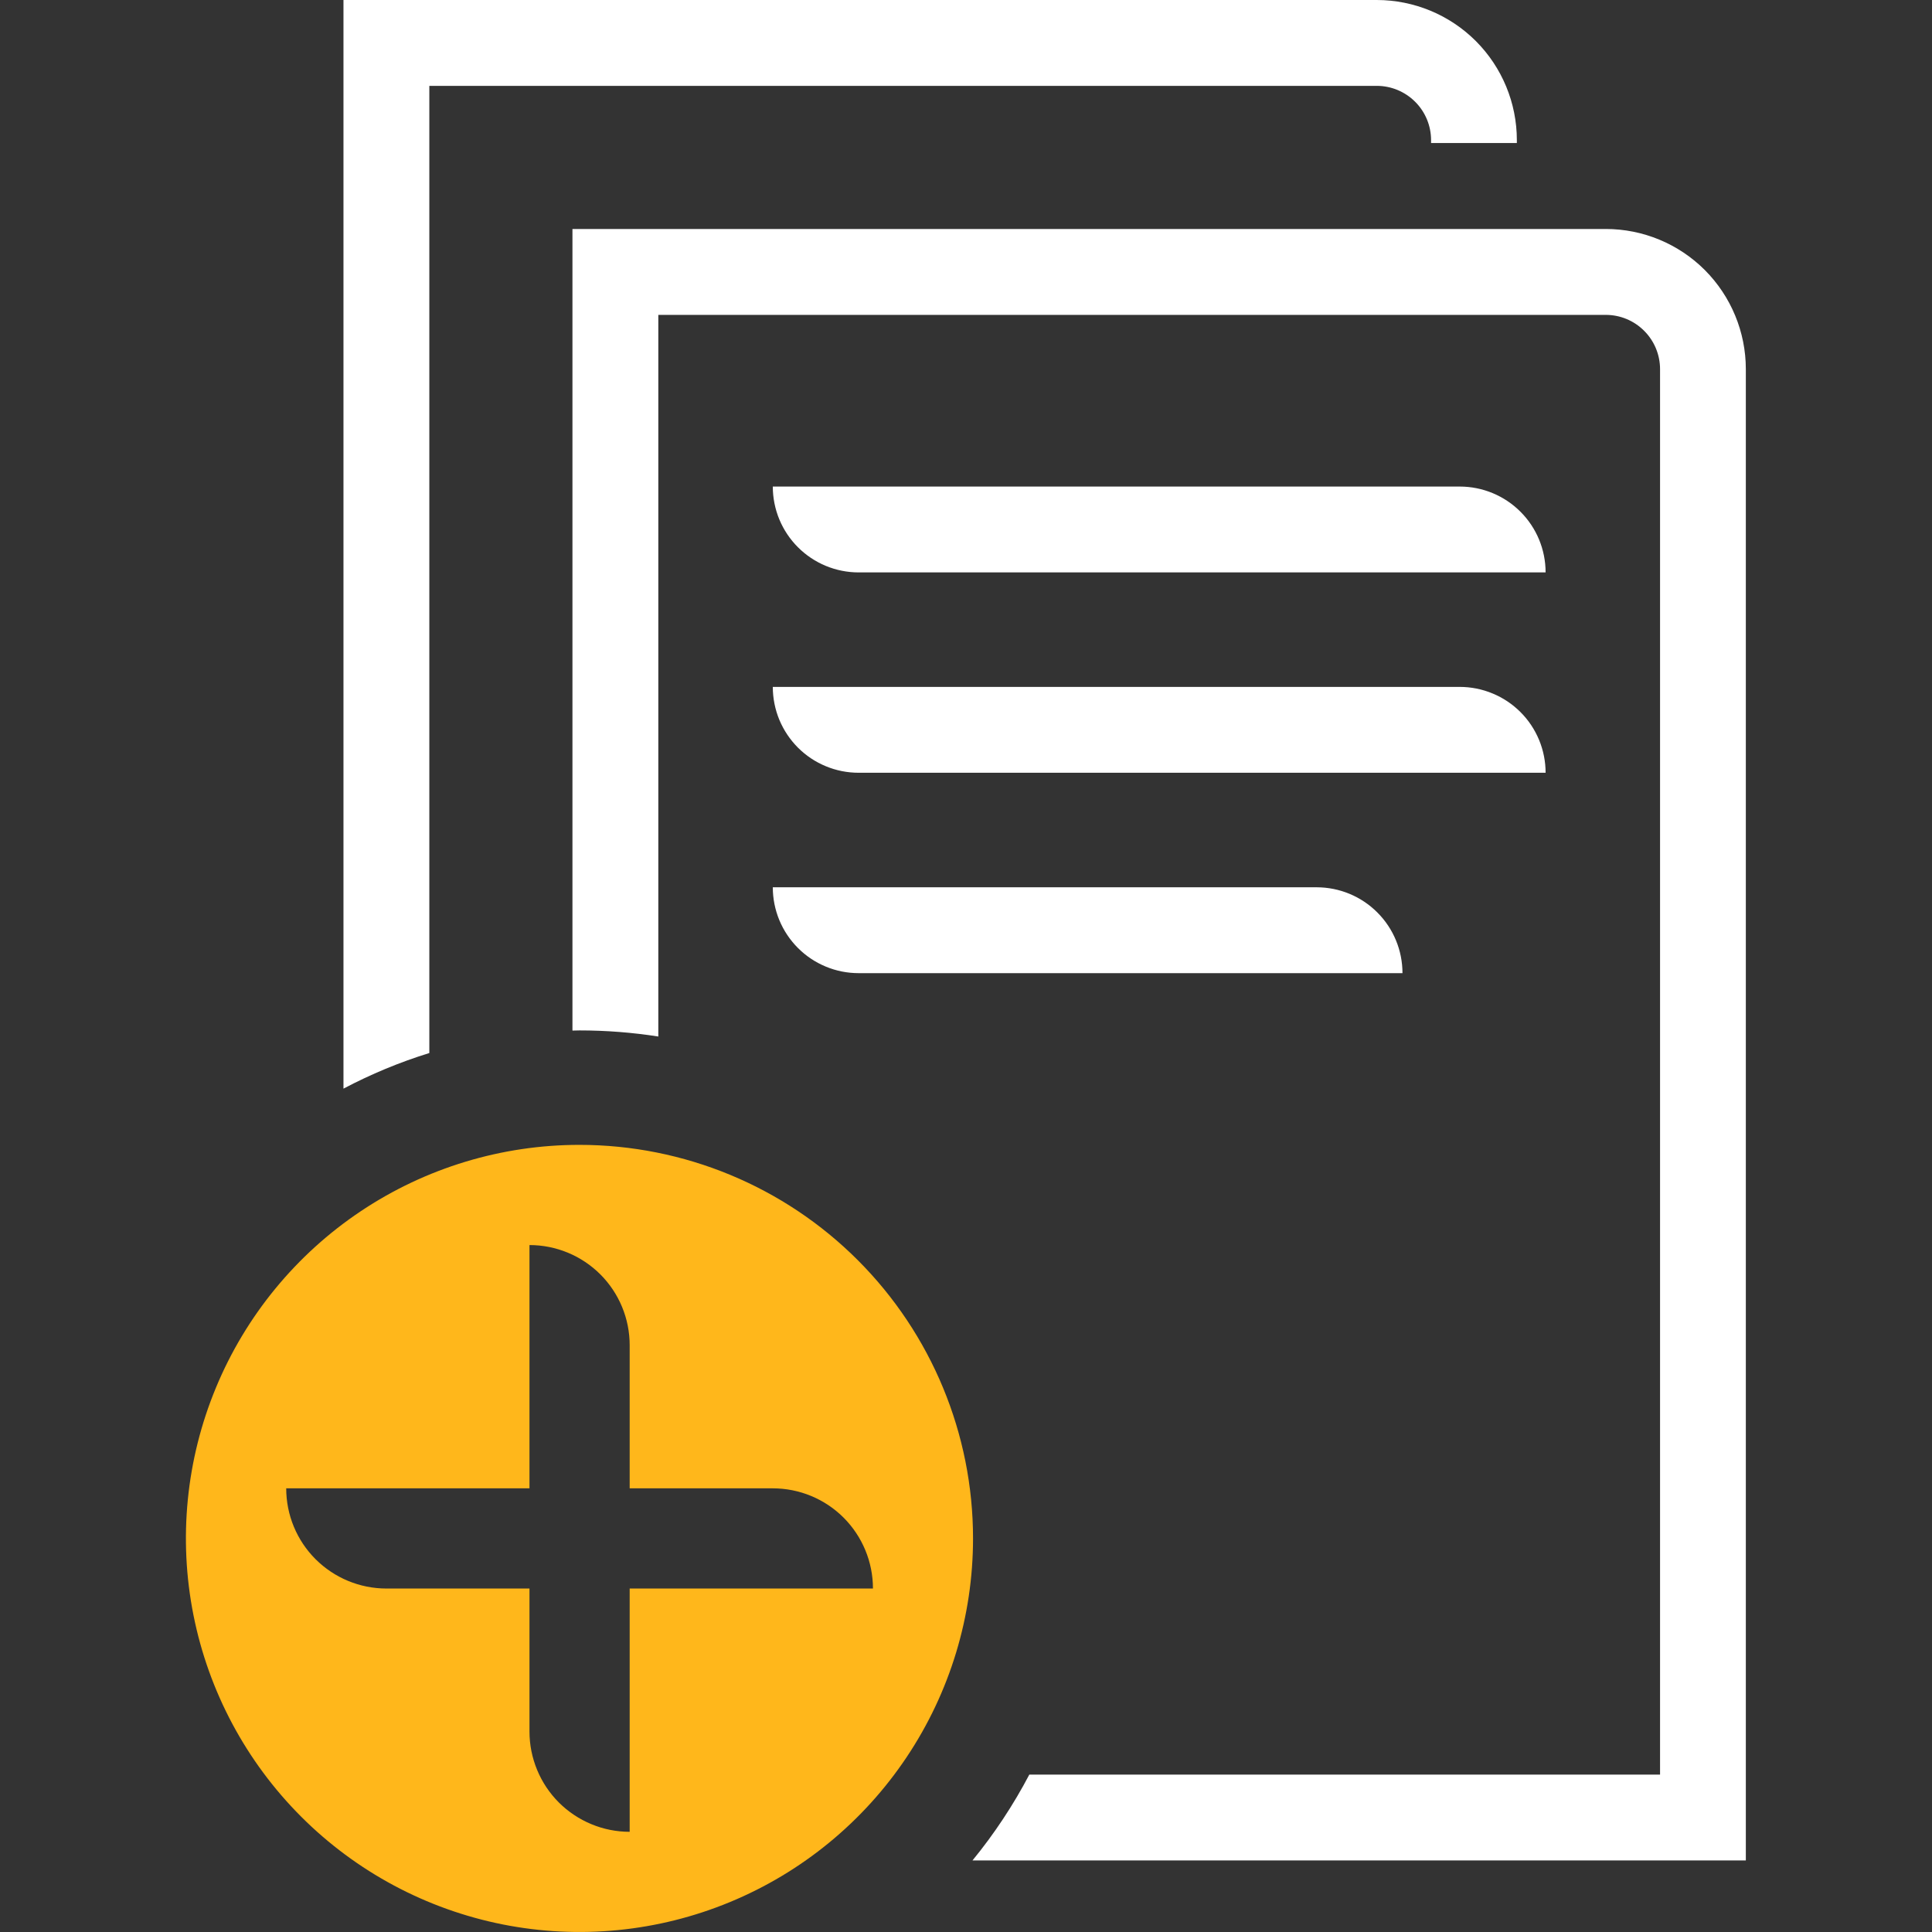 <svg width="50" height="50" viewBox="0 0 50 50" fill="none" xmlns="http://www.w3.org/2000/svg">
<rect x="0" y="0" width="50" height="50" fill="#333333" stroke="none"/>
<g id="20,000,000 letters created" clip-path="url(#clip0_515_362)">
<g id="20,000,000 letters created_2">
<g id="Group 76679">
<path id="Path 40853" d="M37.778 12.592H20C20 12.884 20.058 13.173 20.169 13.442C20.281 13.712 20.445 13.957 20.651 14.163C20.857 14.369 21.102 14.533 21.372 14.645C21.641 14.756 21.93 14.814 22.222 14.814H40C40 14.225 39.766 13.659 39.349 13.243C38.932 12.826 38.367 12.592 37.778 12.592Z" fill="white"/>
<path id="Path 40854" d="M37.778 17.777H20C20 18.069 20.058 18.358 20.169 18.628C20.281 18.897 20.445 19.142 20.651 19.349C20.857 19.555 21.102 19.719 21.372 19.83C21.641 19.942 21.93 19.999 22.222 19.999H40C40 19.708 39.943 19.419 39.831 19.149C39.719 18.88 39.556 18.634 39.349 18.428C39.143 18.222 38.898 18.058 38.628 17.947C38.359 17.835 38.07 17.777 37.778 17.777Z" fill="white"/>
<path id="Path 40855" d="M34.074 22.963H20C20 23.255 20.058 23.544 20.169 23.813C20.281 24.083 20.445 24.328 20.651 24.534C20.857 24.741 21.102 24.904 21.372 25.016C21.641 25.128 21.93 25.185 22.222 25.185H36.296C36.296 24.596 36.062 24.03 35.645 23.614C35.229 23.197 34.664 22.963 34.074 22.963Z" fill="white"/>
<path id="Path 40856" d="M41.557 5.926H14.815V26.671C14.876 26.671 14.937 26.667 15 26.667C15.682 26.667 16.363 26.72 17.037 26.825V8.149H41.557C41.93 8.149 42.287 8.297 42.55 8.561C42.814 8.824 42.962 9.181 42.962 9.554V45.926H26.639C26.225 46.714 25.732 47.459 25.168 48.148H45.182V9.554C45.182 8.592 44.8 7.67 44.121 6.989C43.441 6.309 42.519 5.926 41.557 5.926Z" fill="white"/>
<path id="Path 40857" d="M15 29.629C12.985 29.628 11.016 30.225 9.34 31.344C7.665 32.463 6.359 34.053 5.588 35.914C4.816 37.776 4.614 39.824 5.007 41.8C5.4 43.775 6.369 45.59 7.794 47.015C9.218 48.44 11.033 49.41 13.009 49.804C14.985 50.197 17.033 49.995 18.894 49.224C20.755 48.454 22.346 47.148 23.465 45.473C24.585 43.798 25.182 41.829 25.182 39.814C25.182 37.113 24.109 34.523 22.2 32.613C20.291 30.703 17.701 29.63 15 29.629ZM16.296 41.111V47.407C15.956 47.407 15.618 47.34 15.304 47.209C14.989 47.079 14.704 46.888 14.463 46.648C14.222 46.407 14.031 46.121 13.901 45.806C13.771 45.492 13.703 45.155 13.703 44.814V41.111H10C9.312 41.111 8.653 40.837 8.166 40.351C7.68 39.865 7.407 39.206 7.407 38.518H13.703V32.222C14.391 32.222 15.05 32.495 15.537 32.981C16.023 33.467 16.296 34.127 16.296 34.814V38.518H20C20.687 38.518 21.347 38.791 21.833 39.277C22.319 39.764 22.592 40.423 22.592 41.111H16.296Z" fill="#FFB71B"/>
<path id="Path 40858" d="M35.631 0H8.889V28.174C9.599 27.799 10.343 27.49 11.111 27.252V2.222H35.631C36.004 2.222 36.361 2.371 36.624 2.634C36.888 2.897 37.036 3.255 37.036 3.627V3.701H39.256V3.627C39.256 2.666 38.874 1.743 38.195 1.063C37.515 0.383 36.593 0.001 35.631 0Z" fill="white"/>
</g>
</g>
</g>
<defs>
<clipPath id="clip0_515_362">
<rect width="50" height="50" fill="white"/>
</clipPath>
</defs>
</svg>
